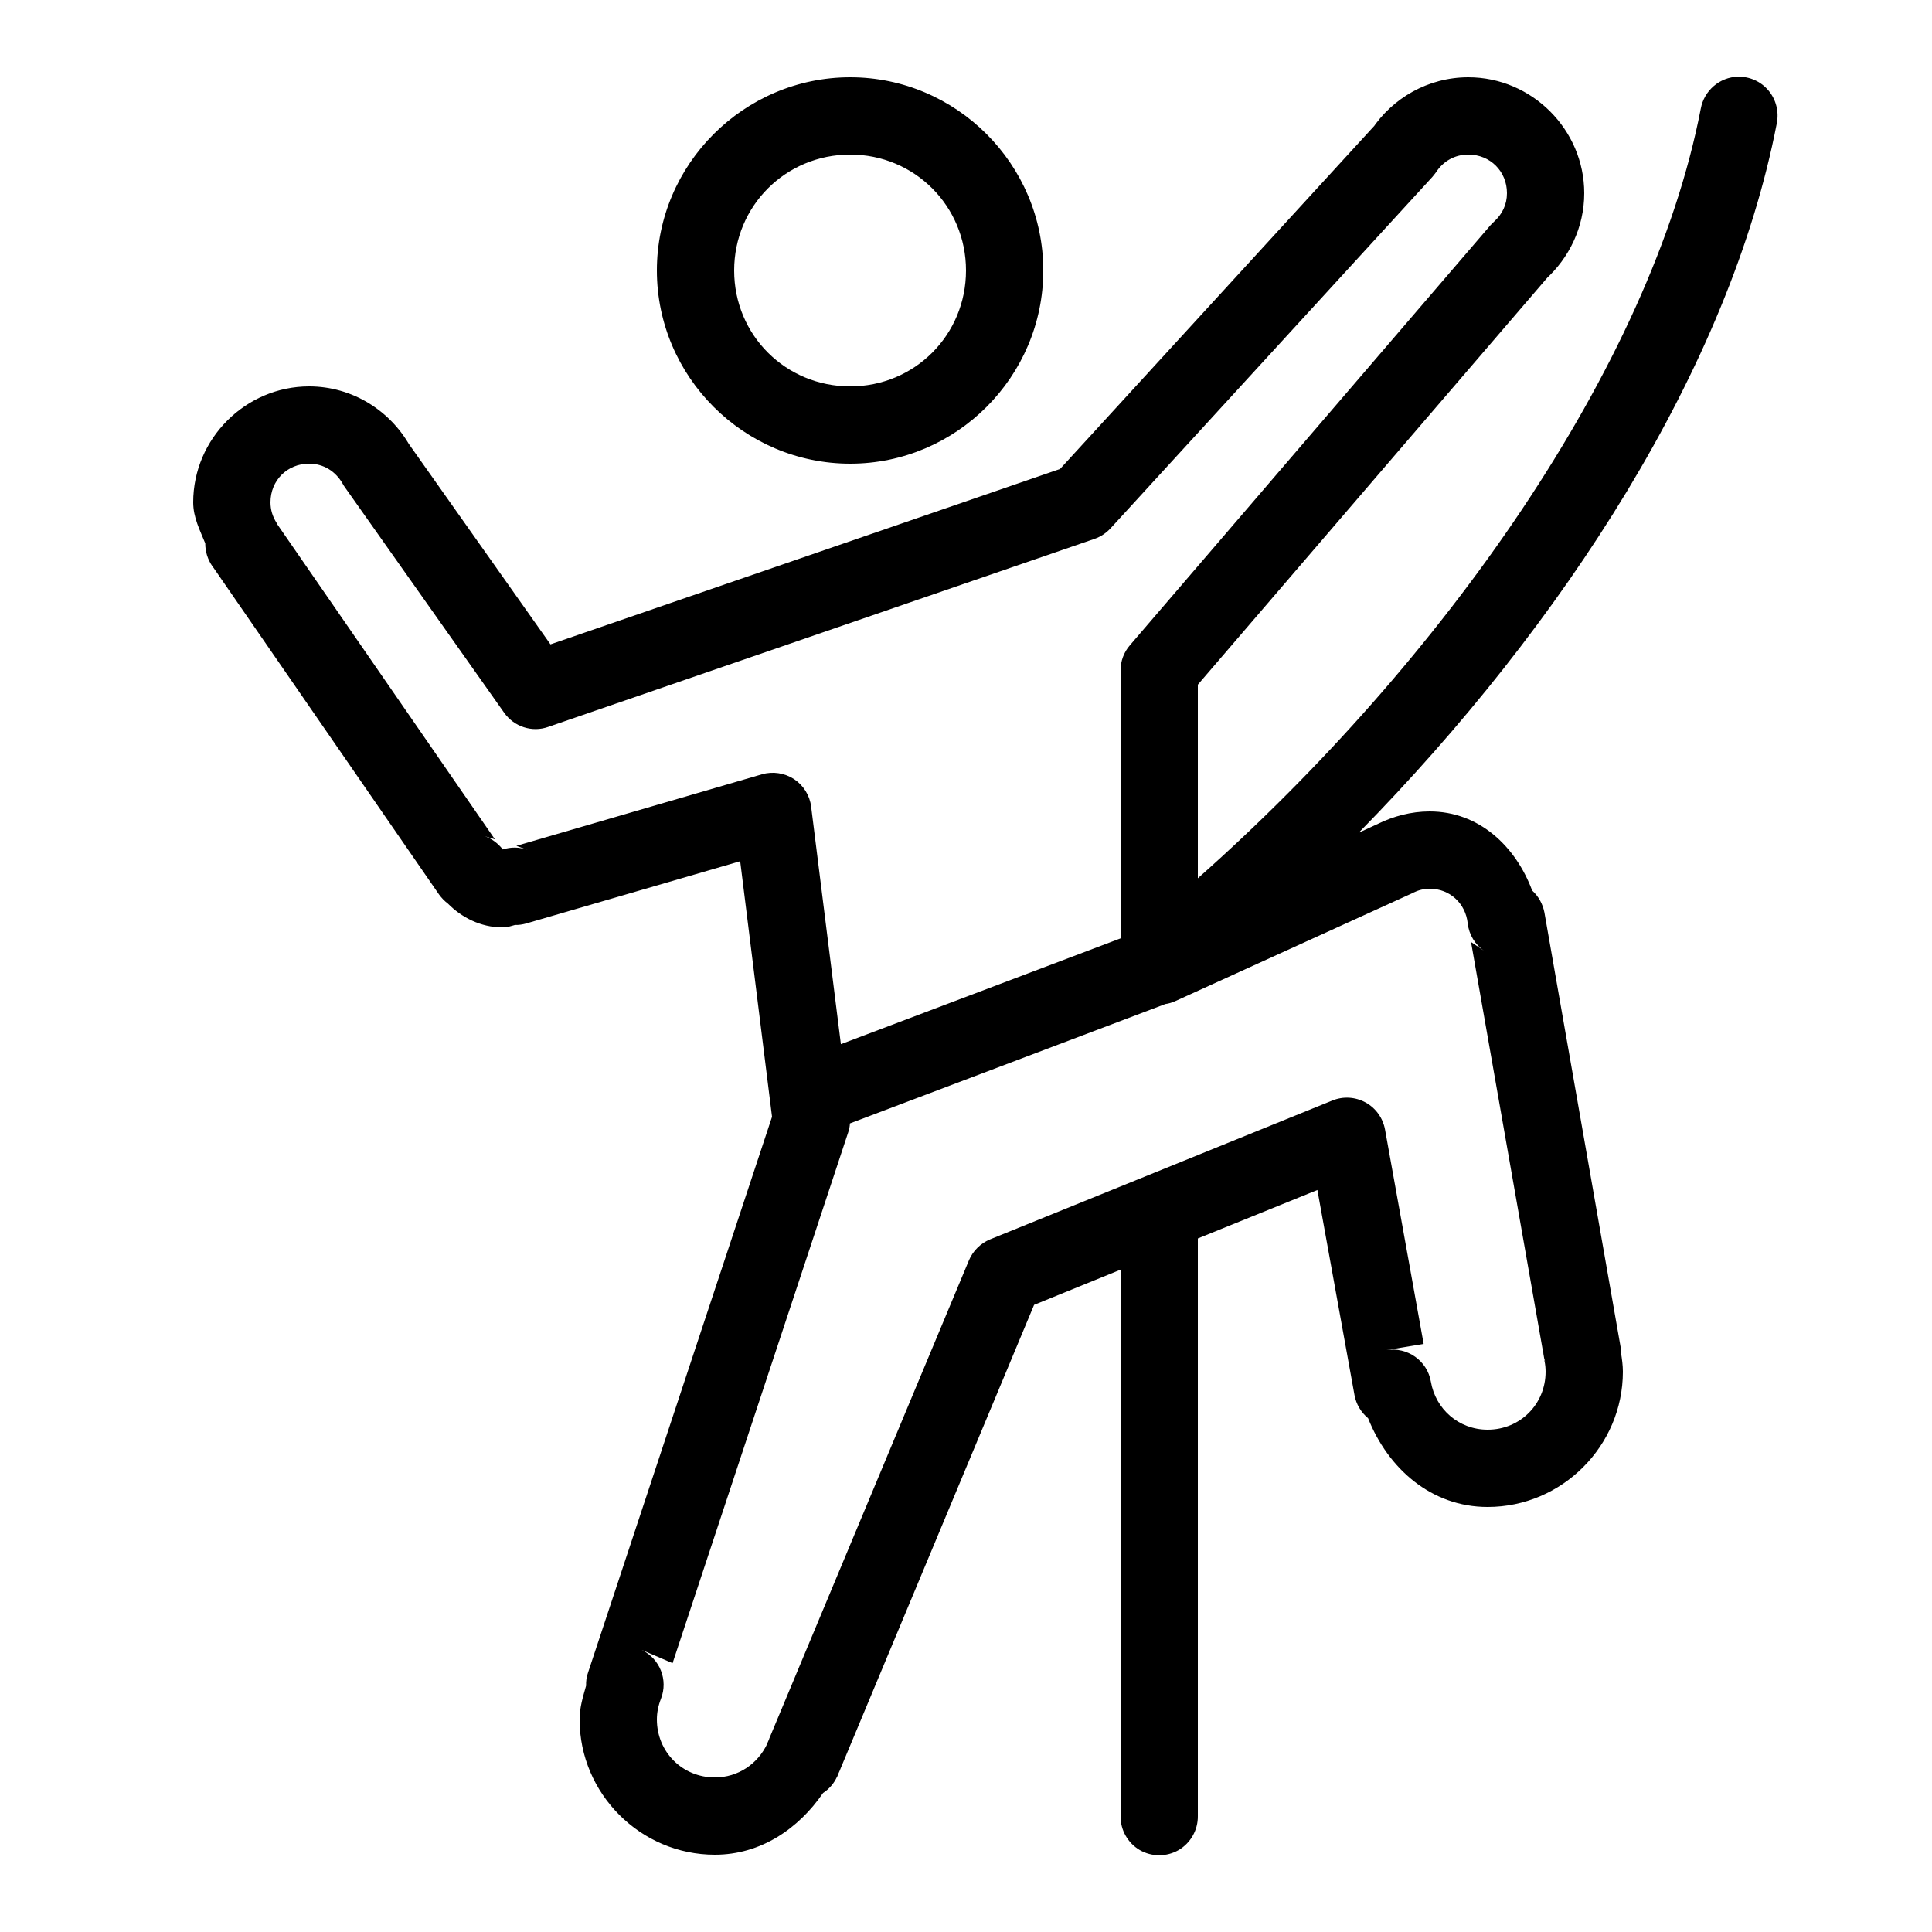 <svg fill="#000000" xmlns="http://www.w3.org/2000/svg"  viewBox="0 0 50 50" width="500px" height="500px"><path d="M 44.98 1.984 C 44.504 1.996 44.102 2.344 44.016 2.812 C 42.723 9.504 37.305 17.145 31 22.73 L 31 17.719 L 40.09 7.133 L 40 7.227 C 40.602 6.684 41 5.887 41 5 C 41 3.355 39.645 2 38 2 C 36.961 2 36.035 2.539 35.5 3.352 L 35.594 3.227 L 27.434 12.137 L 14.246 16.676 L 10.555 11.453 L 10.609 11.539 C 10.098 10.629 9.121 10 8 10 C 6.355 10 5 11.355 5 13 C 5 13.395 5.176 13.723 5.312 14.062 C 5.312 14.066 5.312 14.066 5.312 14.066 C 5.312 14.277 5.375 14.477 5.492 14.648 L 5.508 14.664 L 5.516 14.684 C 5.52 14.688 5.523 14.691 5.527 14.695 L 11.359 23.145 C 11.426 23.238 11.504 23.32 11.594 23.387 C 11.941 23.738 12.434 24 13 24 C 13.148 24 13.219 23.965 13.328 23.938 C 13.426 23.941 13.52 23.926 13.609 23.902 L 19.156 22.289 L 19.98 28.902 L 15.219 43.285 C 15.18 43.395 15.164 43.508 15.168 43.625 C 15.09 43.906 15 44.184 15 44.5 C 15 46.422 16.578 48 18.5 48 C 19.695 48 20.672 47.32 21.301 46.402 C 21.457 46.301 21.582 46.156 21.66 45.988 C 21.664 45.98 21.668 45.977 21.672 45.969 L 21.688 45.922 L 21.695 45.906 C 21.719 45.859 21.738 45.809 21.754 45.77 L 21.762 45.75 L 26.762 33.77 L 29 32.859 L 29 47 C 28.996 47.359 29.184 47.695 29.496 47.879 C 29.809 48.059 30.191 48.059 30.504 47.879 C 30.816 47.695 31.004 47.359 31 47 L 31 32.051 L 34.094 30.797 L 35.055 36.109 C 35.098 36.34 35.223 36.551 35.406 36.703 C 35.918 37.996 37.035 39 38.5 39 C 40.422 39 42 37.422 42 35.5 C 42 35.332 41.977 35.176 41.953 35.02 C 41.953 34.969 41.949 34.918 41.941 34.863 L 41.938 34.844 C 41.938 34.844 41.938 34.84 41.938 34.84 C 41.934 34.832 41.934 34.824 41.934 34.82 L 39.969 23.613 C 39.926 23.395 39.816 23.195 39.652 23.047 C 39.227 21.906 38.281 21 37 21 C 36.512 21 36.055 21.129 35.672 21.316 L 35.164 21.551 C 40.473 16.141 44.762 9.512 45.984 3.188 C 46.043 2.891 45.965 2.578 45.77 2.344 C 45.574 2.109 45.285 1.98 44.98 1.984 Z M 22.004 2 C 19.254 2 17 4.25 17 7 C 17 9.75 19.254 12 22.004 12 C 24.75 12 27 9.75 27 7 C 27 4.25 24.75 2 22.004 2 Z M 22.004 4 C 23.668 4 25 5.332 25 7 C 25 8.672 23.668 10 22.004 10 C 20.332 10 19 8.672 19 7 C 19 5.332 20.332 4 22.004 4 Z M 38 4 C 38.566 4 39 4.434 39 5 C 39 5.297 38.875 5.547 38.664 5.738 C 38.633 5.766 38.602 5.797 38.574 5.828 L 29.242 16.699 C 29.086 16.879 29 17.109 29 17.348 L 29 24.285 L 21.762 27.023 L 20.992 20.875 C 20.957 20.586 20.793 20.324 20.551 20.164 C 20.305 20.004 20 19.957 19.719 20.039 L 13.363 21.891 L 13.656 21.996 C 13.445 21.918 13.219 21.918 13.012 21.984 C 12.891 21.828 12.73 21.707 12.547 21.641 L 12.809 21.723 L 7.18 13.574 L 7.172 13.562 C 7.168 13.551 7.164 13.543 7.16 13.535 C 7.055 13.371 7 13.195 7 13 C 7 12.434 7.434 12 8 12 C 8.379 12 8.688 12.203 8.867 12.516 C 8.883 12.547 8.902 12.578 8.922 12.605 L 13.047 18.445 C 13.305 18.809 13.77 18.961 14.188 18.812 L 28.328 13.945 C 28.484 13.891 28.625 13.797 28.738 13.676 L 37.07 4.578 C 37.105 4.535 37.137 4.496 37.168 4.453 C 37.348 4.176 37.645 4 38 4 Z M 37 23 C 37.523 23 37.93 23.383 37.984 23.895 C 38.016 24.188 38.176 24.453 38.422 24.617 L 38.07 24.379 L 39.961 35.141 C 39.961 35.145 39.961 35.152 39.965 35.156 C 39.965 35.164 39.965 35.168 39.965 35.172 C 39.965 35.172 39.965 35.176 39.965 35.176 C 39.965 35.188 39.969 35.199 39.969 35.211 C 39.992 35.312 40 35.41 40 35.5 C 40 36.34 39.34 37 38.5 37 C 37.75 37 37.152 36.465 37.031 35.758 C 36.938 35.215 36.422 34.852 35.879 34.941 L 36.844 34.781 L 35.844 29.23 C 35.789 28.934 35.605 28.676 35.34 28.531 C 35.078 28.387 34.762 28.367 34.484 28.48 L 25.625 32.074 C 25.379 32.176 25.18 32.371 25.078 32.613 L 19.906 45 C 19.906 45.004 19.902 45.012 19.902 45.016 C 19.883 45.062 19.871 45.09 19.859 45.113 C 19.859 45.117 19.859 45.117 19.859 45.121 C 19.855 45.121 19.855 45.129 19.855 45.129 C 19.855 45.129 19.852 45.133 19.852 45.137 C 19.609 45.648 19.105 46 18.5 46 C 17.66 46 17 45.34 17 44.5 C 17 44.32 17.035 44.145 17.105 43.965 C 17.297 43.477 17.078 42.926 16.605 42.699 L 17.406 43.043 L 21.949 29.312 C 21.977 29.234 21.992 29.156 21.996 29.074 L 30.16 25.984 C 30.25 25.973 30.332 25.945 30.414 25.91 L 36.531 23.125 C 36.539 23.121 36.551 23.117 36.559 23.109 C 36.711 23.035 36.852 23 37 23 Z M 39.949 34.996 C 39.949 34.996 39.953 35.02 39.953 35.02 C 39.953 35.027 39.953 35.031 39.953 35.039 Z M 39.977 35.164 C 39.984 35.227 39.98 35.258 40 35.316 L 39.969 35.176 Z"/></svg>